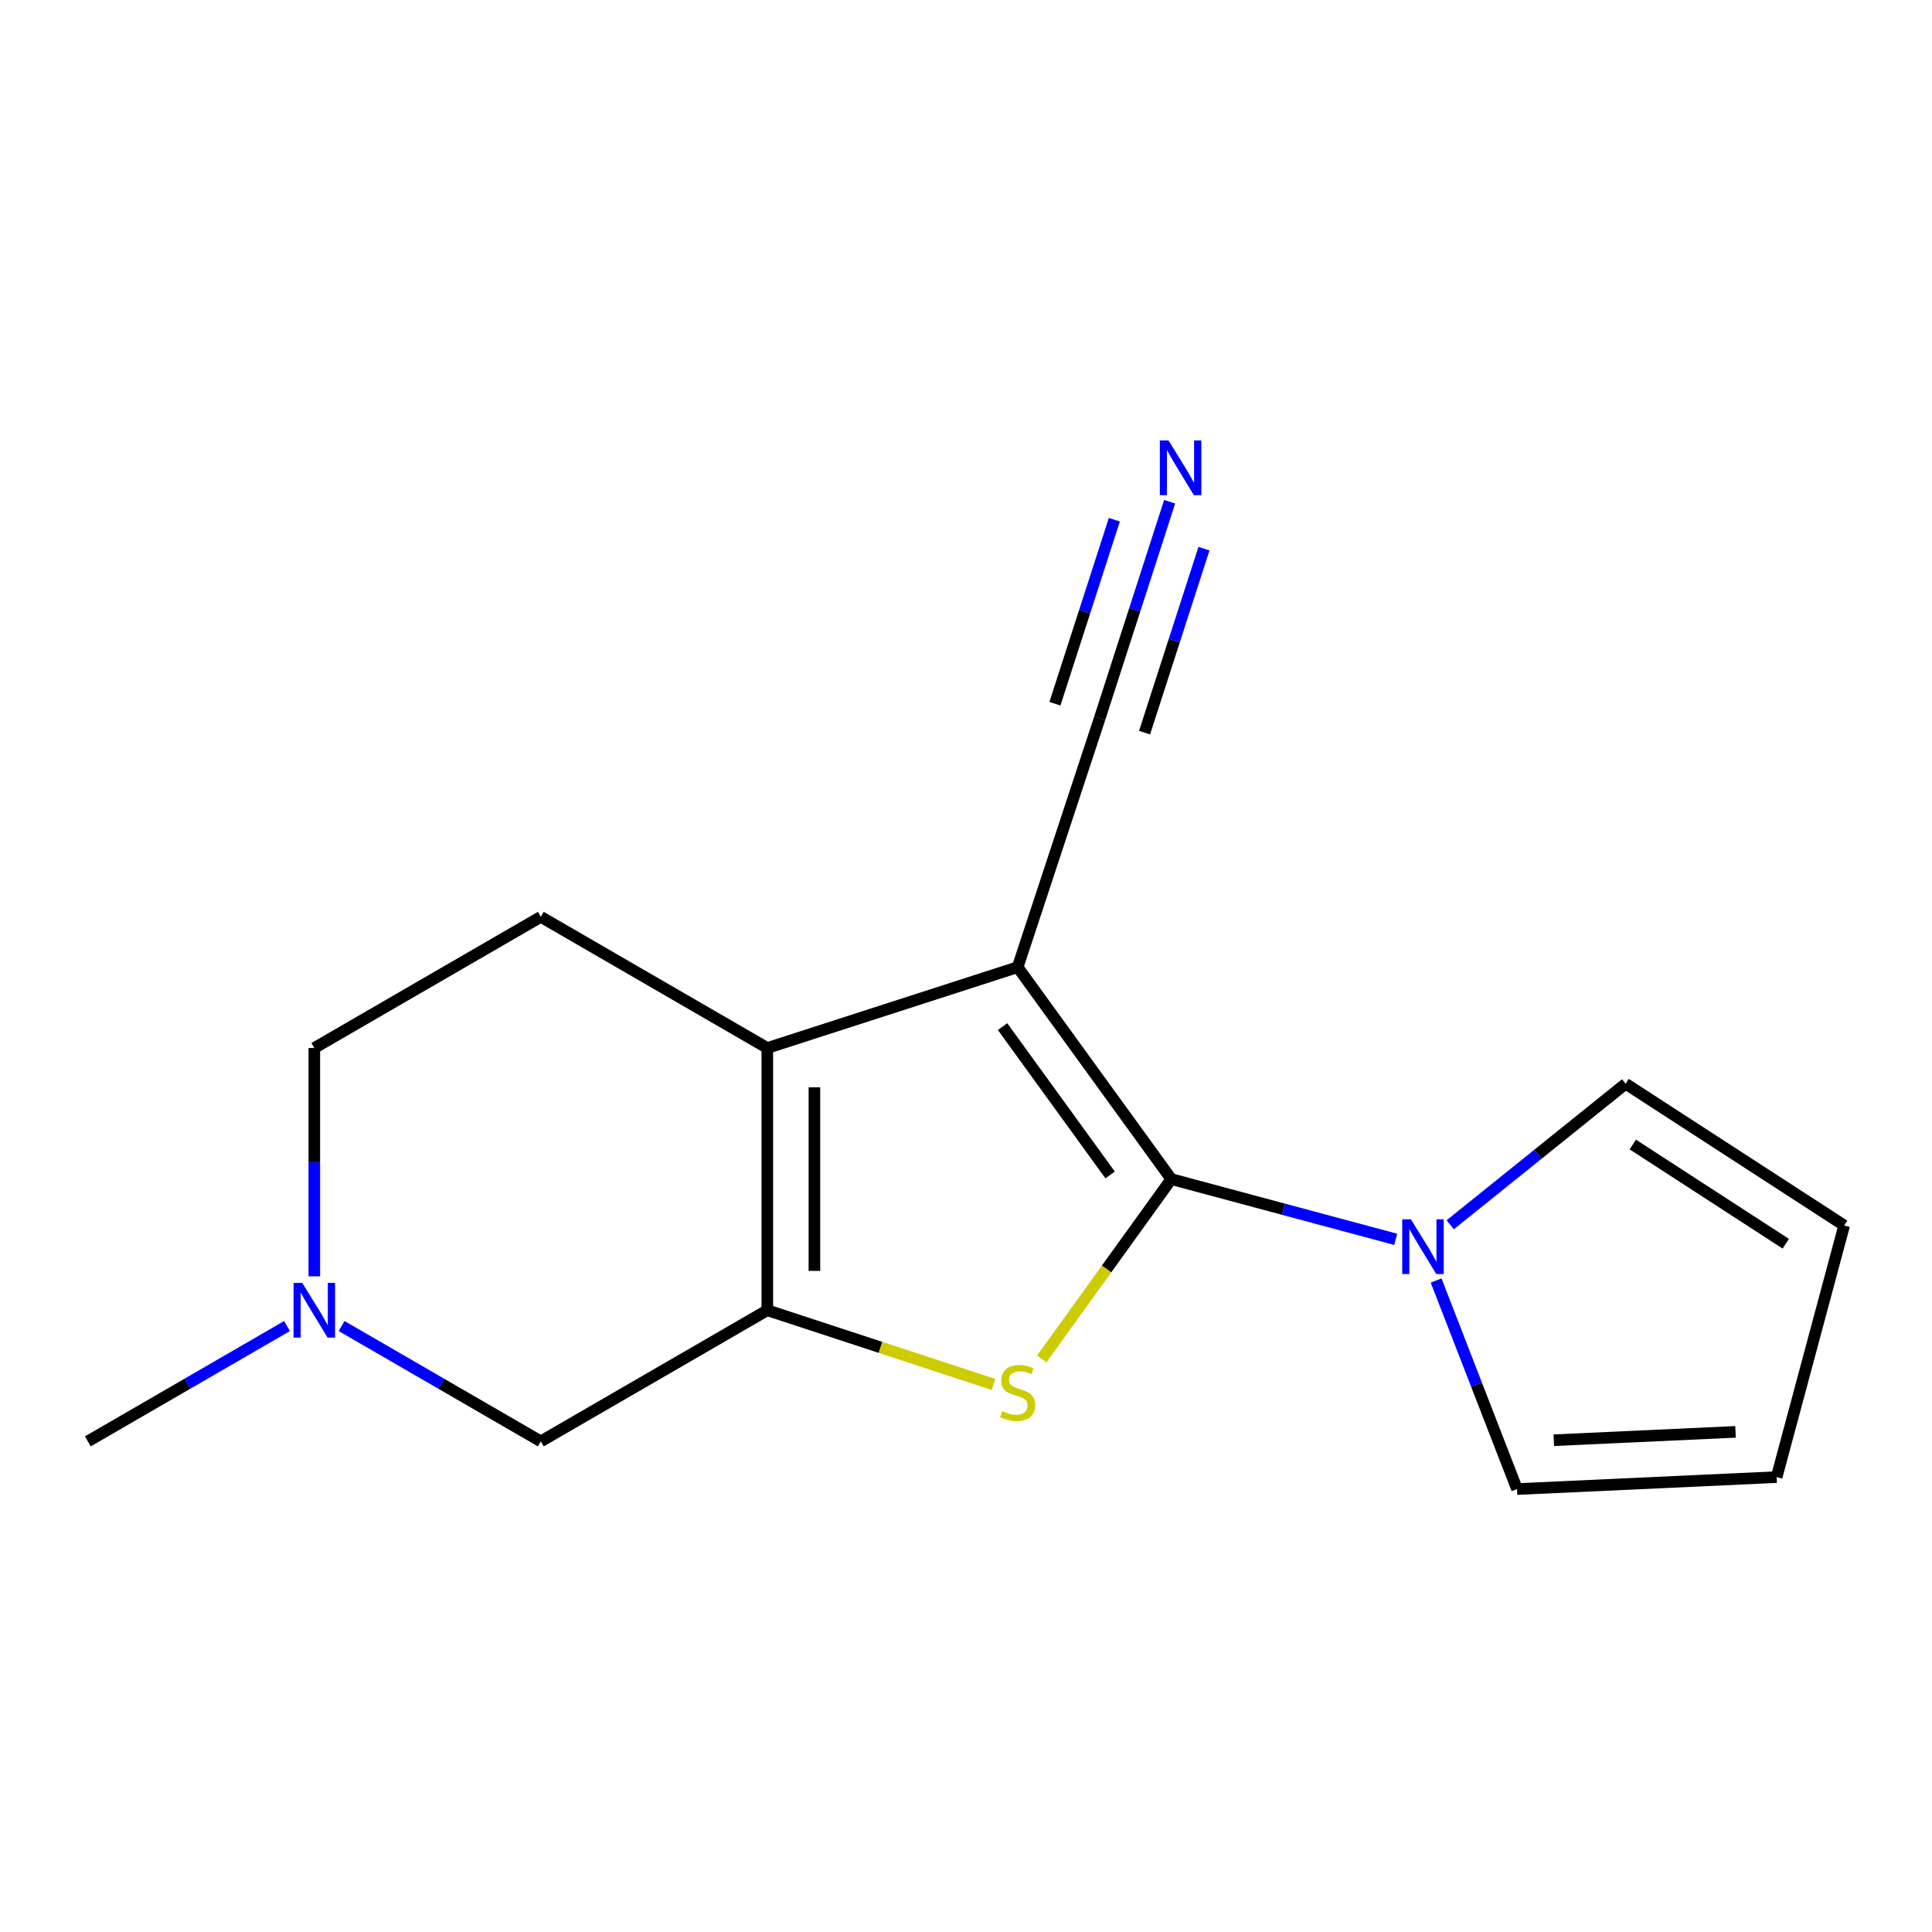<?xml version='1.0' encoding='iso-8859-1'?>
<svg version='1.1' baseProfile='full'
              xmlns='http://www.w3.org/2000/svg'
                      xmlns:rdkit='http://www.rdkit.org/xml'
                      xmlns:xlink='http://www.w3.org/1999/xlink'
                  xml:space='preserve'
width='1000px' height='1000px' viewBox='0 0 1000 1000'>
<!-- END OF HEADER -->
<rect style='opacity:1.0;fill:#FFFFFF;stroke:none' width='1000' height='1000' x='0' y='0'> </rect>
<path class='bond-0' d='M 606.266,610.305 L 526.732,500.613' style='fill:none;fill-rule:evenodd;stroke:#000000;stroke-width:6px;stroke-linecap:butt;stroke-linejoin:miter;stroke-opacity:1' />
<path class='bond-0' d='M 574.601,608.16 L 518.928,531.376' style='fill:none;fill-rule:evenodd;stroke:#000000;stroke-width:6px;stroke-linecap:butt;stroke-linejoin:miter;stroke-opacity:1' />
<path class='bond-1' d='M 606.266,610.305 L 572.74,656.836' style='fill:none;fill-rule:evenodd;stroke:#000000;stroke-width:6px;stroke-linecap:butt;stroke-linejoin:miter;stroke-opacity:1' />
<path class='bond-1' d='M 572.74,656.836 L 539.214,703.366' style='fill:none;fill-rule:evenodd;stroke:#CCCC00;stroke-width:6px;stroke-linecap:butt;stroke-linejoin:miter;stroke-opacity:1' />
<path class='bond-4' d='M 606.266,610.305 L 664.341,625.894' style='fill:none;fill-rule:evenodd;stroke:#000000;stroke-width:6px;stroke-linecap:butt;stroke-linejoin:miter;stroke-opacity:1' />
<path class='bond-4' d='M 664.341,625.894 L 722.417,641.483' style='fill:none;fill-rule:evenodd;stroke:#0000FF;stroke-width:6px;stroke-linecap:butt;stroke-linejoin:miter;stroke-opacity:1' />
<path class='bond-3' d='M 526.732,500.613 L 397.16,542.445' style='fill:none;fill-rule:evenodd;stroke:#000000;stroke-width:6px;stroke-linecap:butt;stroke-linejoin:miter;stroke-opacity:1' />
<path class='bond-5' d='M 526.732,500.613 L 569.228,371.732' style='fill:none;fill-rule:evenodd;stroke:#000000;stroke-width:6px;stroke-linecap:butt;stroke-linejoin:miter;stroke-opacity:1' />
<path class='bond-2' d='M 514.243,716.591 L 455.702,697.385' style='fill:none;fill-rule:evenodd;stroke:#CCCC00;stroke-width:6px;stroke-linecap:butt;stroke-linejoin:miter;stroke-opacity:1' />
<path class='bond-2' d='M 455.702,697.385 L 397.16,678.179' style='fill:none;fill-rule:evenodd;stroke:#000000;stroke-width:6px;stroke-linecap:butt;stroke-linejoin:miter;stroke-opacity:1' />
<path class='bond-7' d='M 397.16,678.179 L 279.925,746.053' style='fill:none;fill-rule:evenodd;stroke:#000000;stroke-width:6px;stroke-linecap:butt;stroke-linejoin:miter;stroke-opacity:1' />
<path class='bond-16' d='M 397.16,678.179 L 397.16,542.445' style='fill:none;fill-rule:evenodd;stroke:#000000;stroke-width:6px;stroke-linecap:butt;stroke-linejoin:miter;stroke-opacity:1' />
<path class='bond-16' d='M 421.536,657.819 L 421.536,562.805' style='fill:none;fill-rule:evenodd;stroke:#000000;stroke-width:6px;stroke-linecap:butt;stroke-linejoin:miter;stroke-opacity:1' />
<path class='bond-9' d='M 397.16,542.445 L 279.925,474.558' style='fill:none;fill-rule:evenodd;stroke:#000000;stroke-width:6px;stroke-linecap:butt;stroke-linejoin:miter;stroke-opacity:1' />
<path class='bond-10' d='M 743.329,662.796 L 764.271,716.768' style='fill:none;fill-rule:evenodd;stroke:#0000FF;stroke-width:6px;stroke-linecap:butt;stroke-linejoin:miter;stroke-opacity:1' />
<path class='bond-10' d='M 764.271,716.768 L 785.213,770.74' style='fill:none;fill-rule:evenodd;stroke:#000000;stroke-width:6px;stroke-linecap:butt;stroke-linejoin:miter;stroke-opacity:1' />
<path class='bond-11' d='M 750.634,633.933 L 796.03,597.438' style='fill:none;fill-rule:evenodd;stroke:#0000FF;stroke-width:6px;stroke-linecap:butt;stroke-linejoin:miter;stroke-opacity:1' />
<path class='bond-11' d='M 796.03,597.438 L 841.427,560.944' style='fill:none;fill-rule:evenodd;stroke:#000000;stroke-width:6px;stroke-linecap:butt;stroke-linejoin:miter;stroke-opacity:1' />
<path class='bond-6' d='M 569.228,371.732 L 587.315,315.714' style='fill:none;fill-rule:evenodd;stroke:#000000;stroke-width:6px;stroke-linecap:butt;stroke-linejoin:miter;stroke-opacity:1' />
<path class='bond-6' d='M 587.315,315.714 L 605.402,259.697' style='fill:none;fill-rule:evenodd;stroke:#0000FF;stroke-width:6px;stroke-linecap:butt;stroke-linejoin:miter;stroke-opacity:1' />
<path class='bond-6' d='M 592.425,379.222 L 607.799,331.607' style='fill:none;fill-rule:evenodd;stroke:#000000;stroke-width:6px;stroke-linecap:butt;stroke-linejoin:miter;stroke-opacity:1' />
<path class='bond-6' d='M 607.799,331.607 L 623.173,283.992' style='fill:none;fill-rule:evenodd;stroke:#0000FF;stroke-width:6px;stroke-linecap:butt;stroke-linejoin:miter;stroke-opacity:1' />
<path class='bond-6' d='M 546.031,364.242 L 561.405,316.627' style='fill:none;fill-rule:evenodd;stroke:#000000;stroke-width:6px;stroke-linecap:butt;stroke-linejoin:miter;stroke-opacity:1' />
<path class='bond-6' d='M 561.405,316.627 L 576.779,269.012' style='fill:none;fill-rule:evenodd;stroke:#0000FF;stroke-width:6px;stroke-linecap:butt;stroke-linejoin:miter;stroke-opacity:1' />
<path class='bond-8' d='M 279.925,746.053 L 228.371,716.205' style='fill:none;fill-rule:evenodd;stroke:#000000;stroke-width:6px;stroke-linecap:butt;stroke-linejoin:miter;stroke-opacity:1' />
<path class='bond-8' d='M 228.371,716.205 L 176.816,686.358' style='fill:none;fill-rule:evenodd;stroke:#0000FF;stroke-width:6px;stroke-linecap:butt;stroke-linejoin:miter;stroke-opacity:1' />
<path class='bond-15' d='M 148.563,686.358 L 97.009,716.205' style='fill:none;fill-rule:evenodd;stroke:#0000FF;stroke-width:6px;stroke-linecap:butt;stroke-linejoin:miter;stroke-opacity:1' />
<path class='bond-15' d='M 97.009,716.205 L 45.455,746.053' style='fill:none;fill-rule:evenodd;stroke:#000000;stroke-width:6px;stroke-linecap:butt;stroke-linejoin:miter;stroke-opacity:1' />
<path class='bond-18' d='M 162.69,660.626 L 162.69,601.535' style='fill:none;fill-rule:evenodd;stroke:#0000FF;stroke-width:6px;stroke-linecap:butt;stroke-linejoin:miter;stroke-opacity:1' />
<path class='bond-18' d='M 162.69,601.535 L 162.69,542.445' style='fill:none;fill-rule:evenodd;stroke:#000000;stroke-width:6px;stroke-linecap:butt;stroke-linejoin:miter;stroke-opacity:1' />
<path class='bond-14' d='M 279.925,474.558 L 162.69,542.445' style='fill:none;fill-rule:evenodd;stroke:#000000;stroke-width:6px;stroke-linecap:butt;stroke-linejoin:miter;stroke-opacity:1' />
<path class='bond-13' d='M 785.213,770.74 L 919.579,764.552' style='fill:none;fill-rule:evenodd;stroke:#000000;stroke-width:6px;stroke-linecap:butt;stroke-linejoin:miter;stroke-opacity:1' />
<path class='bond-13' d='M 804.247,745.462 L 898.303,741.13' style='fill:none;fill-rule:evenodd;stroke:#000000;stroke-width:6px;stroke-linecap:butt;stroke-linejoin:miter;stroke-opacity:1' />
<path class='bond-12' d='M 841.427,560.944 L 954.545,634.302' style='fill:none;fill-rule:evenodd;stroke:#000000;stroke-width:6px;stroke-linecap:butt;stroke-linejoin:miter;stroke-opacity:1' />
<path class='bond-12' d='M 845.132,592.4 L 924.314,643.75' style='fill:none;fill-rule:evenodd;stroke:#000000;stroke-width:6px;stroke-linecap:butt;stroke-linejoin:miter;stroke-opacity:1' />
<path class='bond-17' d='M 954.545,634.302 L 919.579,764.552' style='fill:none;fill-rule:evenodd;stroke:#000000;stroke-width:6px;stroke-linecap:butt;stroke-linejoin:miter;stroke-opacity:1' />
<path  class='atom-2' d='M 518.732 730.408
Q 519.052 730.528, 520.372 731.088
Q 521.692 731.648, 523.132 732.008
Q 524.612 732.328, 526.052 732.328
Q 528.732 732.328, 530.292 731.048
Q 531.852 729.728, 531.852 727.448
Q 531.852 725.888, 531.052 724.928
Q 530.292 723.968, 529.092 723.448
Q 527.892 722.928, 525.892 722.328
Q 523.372 721.568, 521.852 720.848
Q 520.372 720.128, 519.292 718.608
Q 518.252 717.088, 518.252 714.528
Q 518.252 710.968, 520.652 708.768
Q 523.092 706.568, 527.892 706.568
Q 531.172 706.568, 534.892 708.128
L 533.972 711.208
Q 530.572 709.808, 528.012 709.808
Q 525.252 709.808, 523.732 710.968
Q 522.212 712.088, 522.252 714.048
Q 522.252 715.568, 523.012 716.488
Q 523.812 717.408, 524.932 717.928
Q 526.092 718.448, 528.012 719.048
Q 530.572 719.848, 532.092 720.648
Q 533.612 721.448, 534.692 723.088
Q 535.812 724.688, 535.812 727.448
Q 535.812 731.368, 533.172 733.488
Q 530.572 735.568, 526.212 735.568
Q 523.692 735.568, 521.772 735.008
Q 519.892 734.488, 517.652 733.568
L 518.732 730.408
' fill='#CCCC00'/>
<path  class='atom-5' d='M 730.269 631.111
L 739.549 646.111
Q 740.469 647.591, 741.949 650.271
Q 743.429 652.951, 743.509 653.111
L 743.509 631.111
L 747.269 631.111
L 747.269 659.431
L 743.389 659.431
L 733.429 643.031
Q 732.269 641.111, 731.029 638.911
Q 729.829 636.711, 729.469 636.031
L 729.469 659.431
L 725.789 659.431
L 725.789 631.111
L 730.269 631.111
' fill='#0000FF'/>
<path  class='atom-7' d='M 604.813 227.972
L 614.093 242.972
Q 615.013 244.452, 616.493 247.132
Q 617.973 249.812, 618.053 249.972
L 618.053 227.972
L 621.813 227.972
L 621.813 256.292
L 617.933 256.292
L 607.973 239.892
Q 606.813 237.972, 605.573 235.772
Q 604.373 233.572, 604.013 232.892
L 604.013 256.292
L 600.333 256.292
L 600.333 227.972
L 604.813 227.972
' fill='#0000FF'/>
<path  class='atom-9' d='M 156.43 664.019
L 165.71 679.019
Q 166.63 680.499, 168.11 683.179
Q 169.59 685.859, 169.67 686.019
L 169.67 664.019
L 173.43 664.019
L 173.43 692.339
L 169.55 692.339
L 159.59 675.939
Q 158.43 674.019, 157.19 671.819
Q 155.99 669.619, 155.63 668.939
L 155.63 692.339
L 151.95 692.339
L 151.95 664.019
L 156.43 664.019
' fill='#0000FF'/>
</svg>
